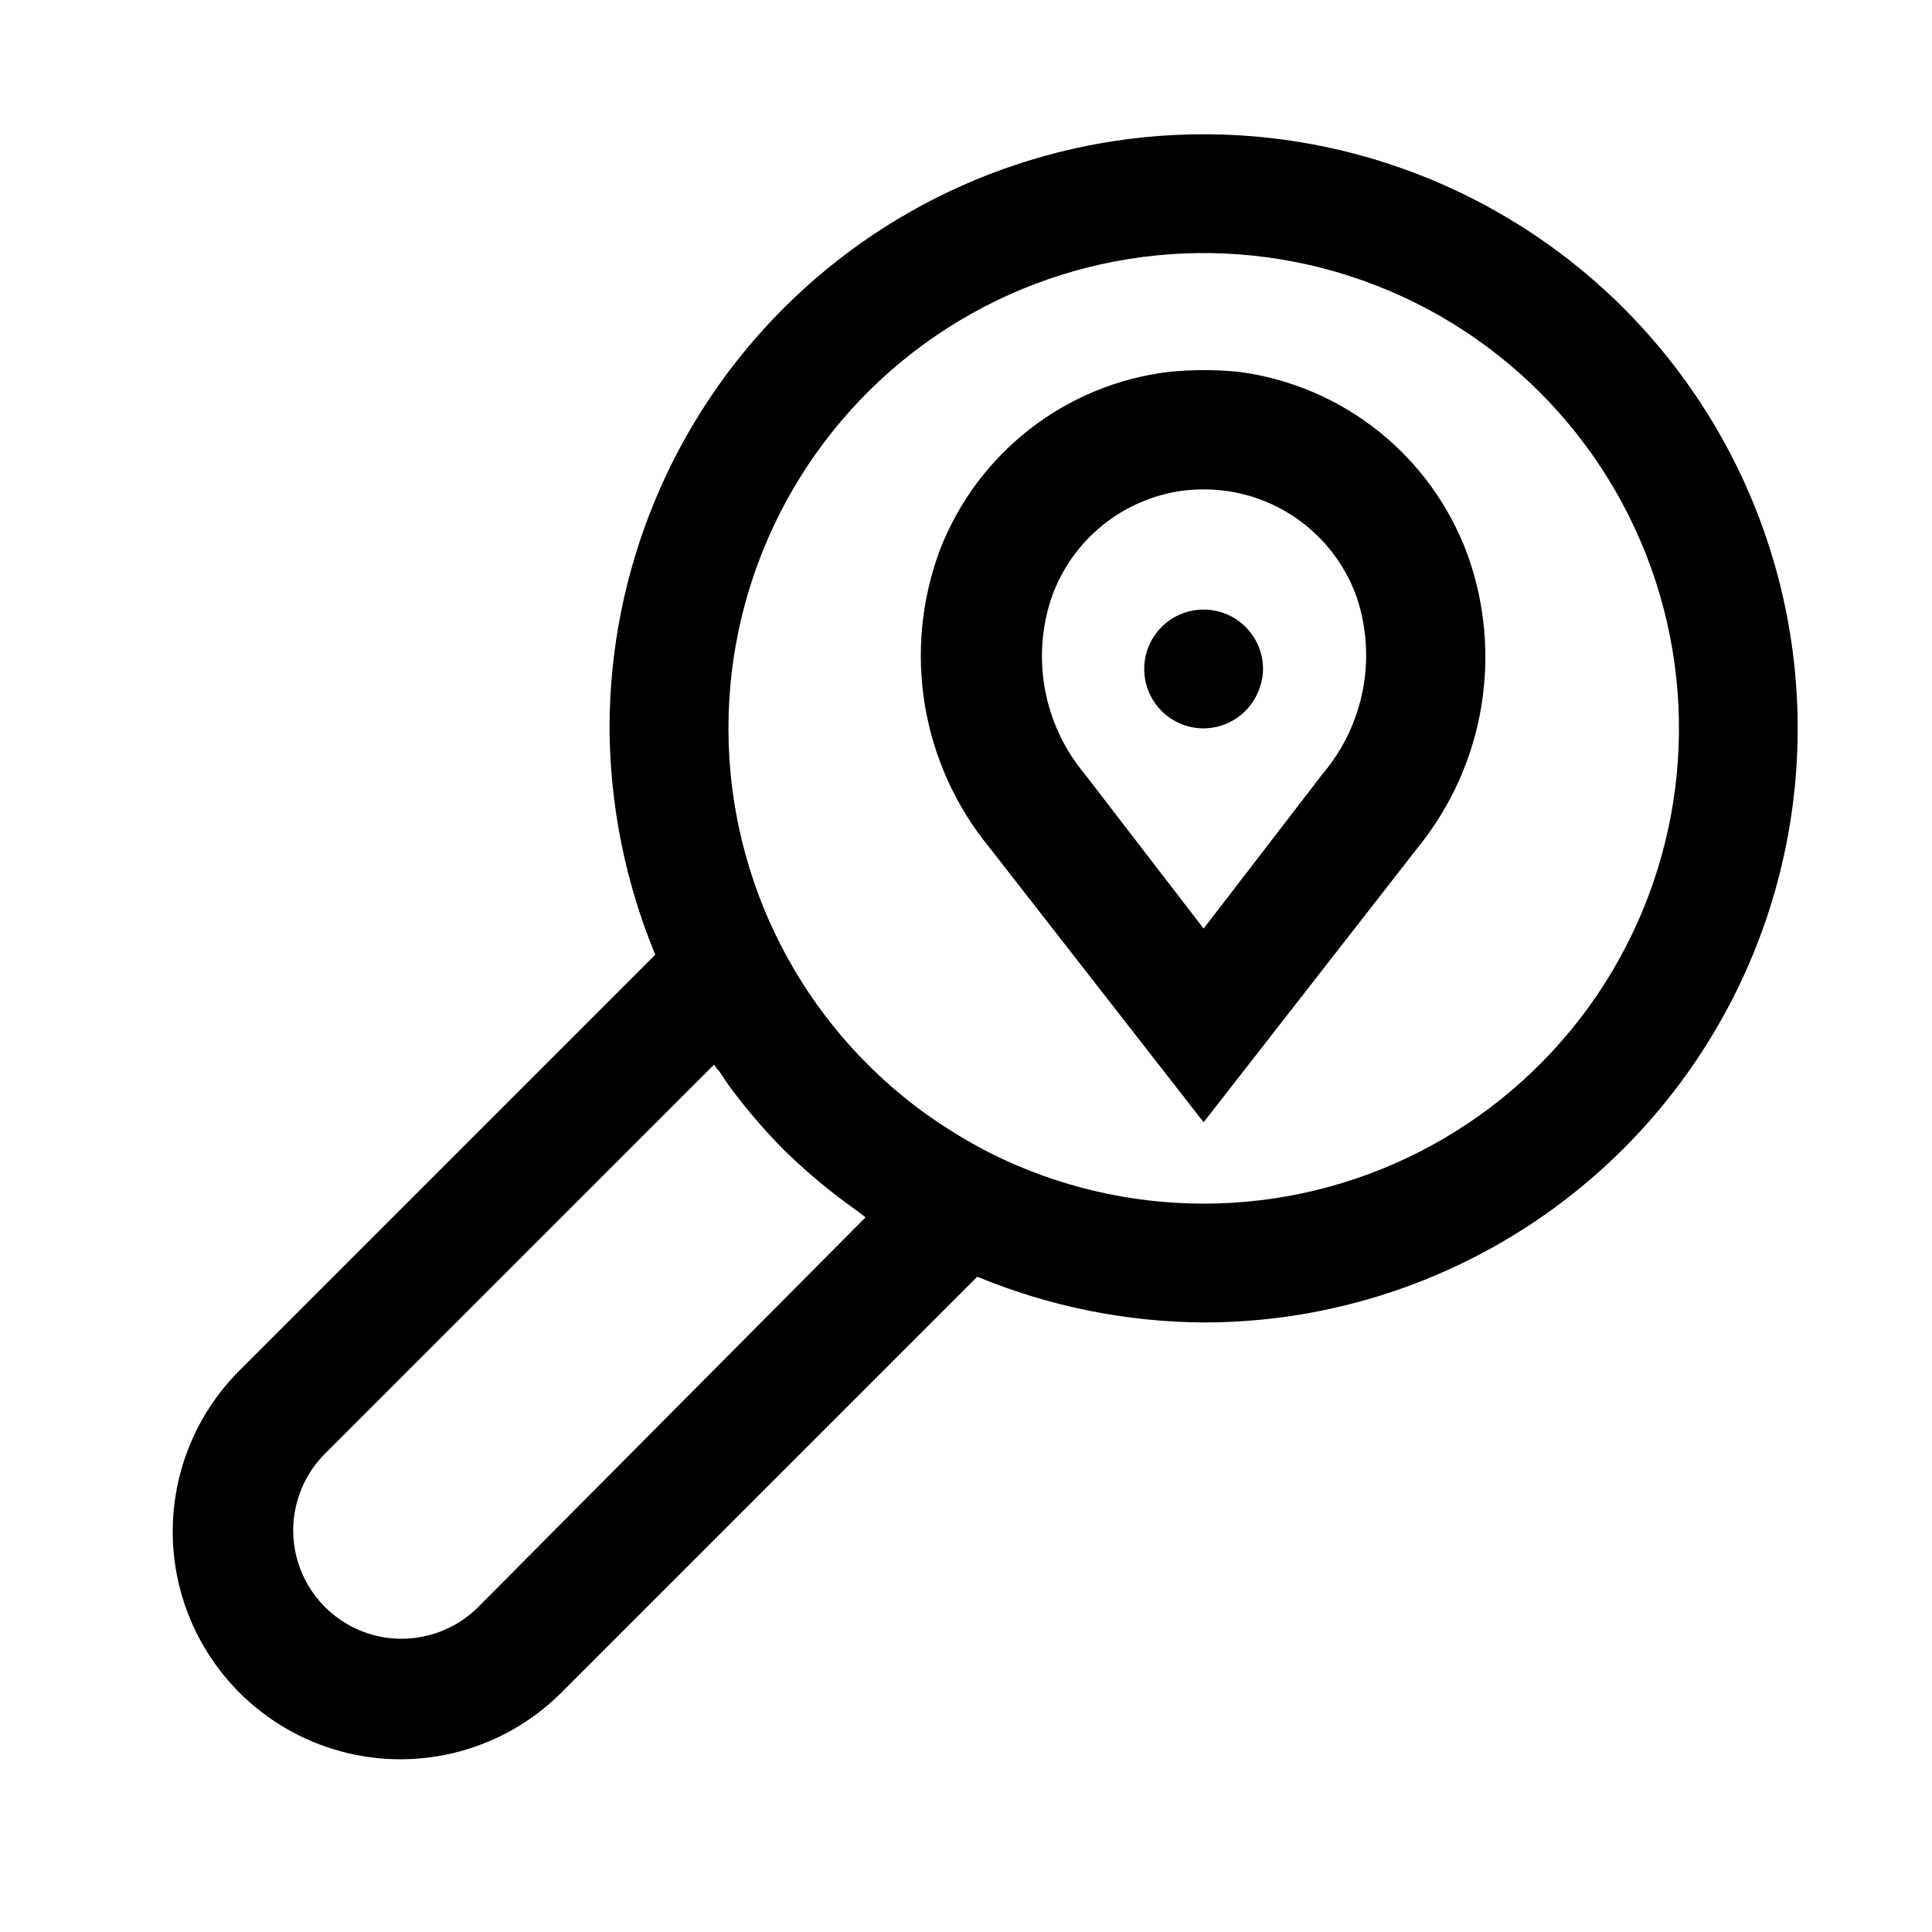 <?xml version="1.0" encoding="UTF-8"?>
<!-- Uploaded to: SVG Repo, www.svgrepo.com, Generator: SVG Repo Mixer Tools -->
<svg fill="#000000" width="800px" height="800px" version="1.1" viewBox="144 144 512 512" xmlns="http://www.w3.org/2000/svg">
 <path d="m472.42 242.56c-6.231-0.629-12.508-0.629-18.734 0-13.438 1.633-26.18 6.894-36.855 15.215-10.676 8.32-18.891 19.387-23.762 32.016-9.945 26.699-4.973 56.668 13.07 78.723l56.836 72.895 56.836-72.895c17.637-21.805 22.59-51.242 13.066-77.621-4.727-12.793-12.852-24.059-23.508-32.574-10.652-8.52-23.43-13.965-36.949-15.758zm22.039 106.59-31.488 40.934-31.488-40.934h0.004c-11-13.121-14.285-31.062-8.66-47.23 2.672-7.34 7.293-13.812 13.367-18.723 6.078-4.91 13.375-8.07 21.113-9.145 3.762-0.473 7.57-0.473 11.332 0 7.879 1.031 15.312 4.227 21.484 9.23 6.168 5 10.832 11.617 13.469 19.109 5.32 16.109 1.859 33.832-9.133 46.758zm-15.742-27.867c-0.023 2.059-0.453 4.09-1.258 5.984-1.184 2.875-3.188 5.336-5.766 7.074-2.578 1.734-5.613 2.672-8.719 2.688-4.176 0-8.184-1.66-11.133-4.613-2.953-2.953-4.613-6.957-4.613-11.133 0-4.176 1.66-8.18 4.613-11.133 2.949-2.953 6.957-4.609 11.133-4.609 4.172 0 8.18 1.656 11.133 4.609 2.949 2.953 4.609 6.957 4.609 11.133zm-15.742-141.7c-41.758 0-81.805 16.586-111.33 46.113-29.527 29.527-46.113 69.57-46.113 111.33 0.129 20.59 4.246 40.957 12.121 59.984l-110.21 110.21c-15.242 15.242-21.195 37.461-15.617 58.285 5.578 20.82 21.844 37.086 42.668 42.664 20.82 5.582 43.039-0.371 58.281-15.617l110.21-110.21c19.027 7.875 39.395 11.992 59.988 12.121 56.246 0 108.22-30.008 136.34-78.719 28.125-48.711 28.125-108.73 0-157.44-28.121-48.711-80.098-78.719-136.34-78.719zm-192.24 390.29c-7.254 7.258-17.832 10.09-27.742 7.438-9.91-2.656-17.652-10.398-20.309-20.312-2.656-9.91 0.176-20.488 7.434-27.742l103.12-103.12h-0.004c0.477 0.719 1.004 1.406 1.574 2.047l2.207 3.309c4.504 6.125 9.449 11.914 14.797 17.316 5.227 5.109 10.801 9.844 16.691 14.172l2.832 2.047 2.047 1.574zm192.24-106.9c-19.629 0-38.984-4.582-56.523-13.383-6.023-3.086-11.812-6.613-17.316-10.551-32.672-23.652-52.035-61.516-52.09-101.85-0.059-40.332 19.207-78.25 51.809-101.99 32.605-23.742 74.605-30.434 112.97-17.996 38.367 12.434 68.461 42.488 80.941 80.84 12.48 38.355 5.836 80.363-17.863 113-23.703 32.633-61.602 51.938-101.93 51.934z"/>
</svg>